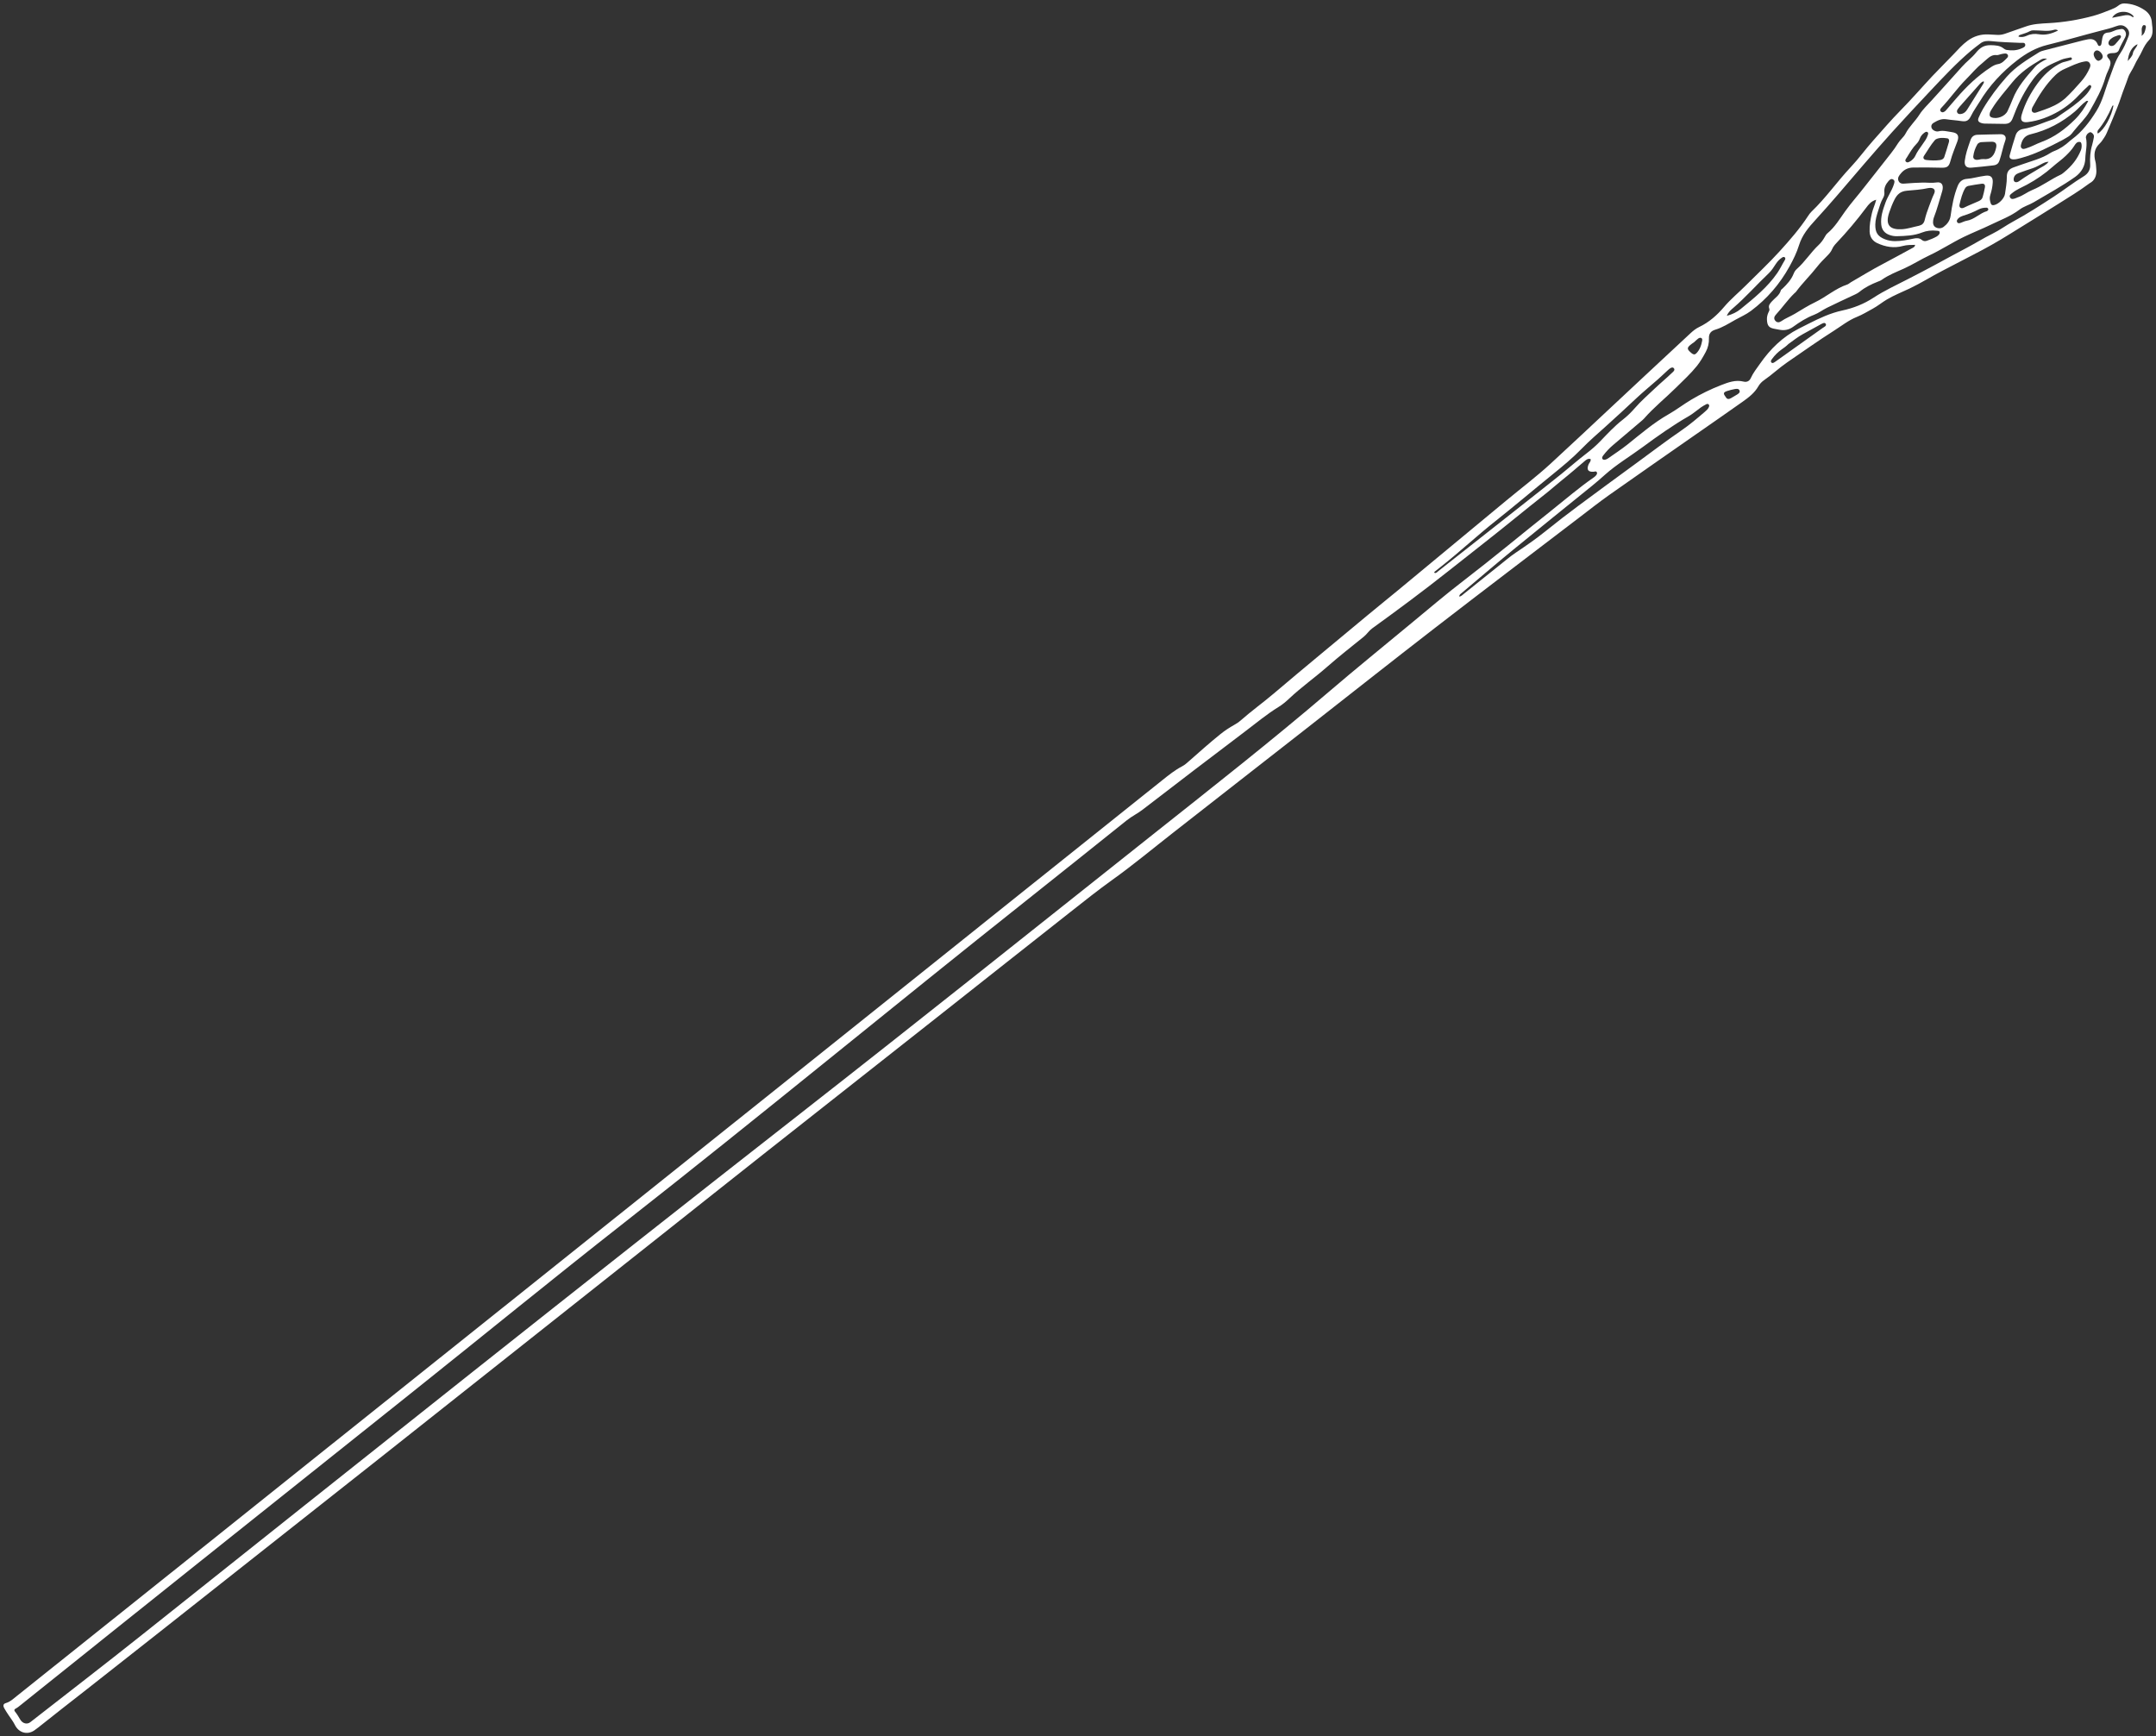 <?xml version="1.0" encoding="UTF-8"?> <svg xmlns="http://www.w3.org/2000/svg" viewBox="5888.363 4584.119 625.931 504.097"><rect x="5888.363" y="4584.119" width="625.931" height="504.097" fill="#333333" stroke="none"/> <path fill="white" fill-opacity="1" stroke="" stroke-opacity="1" stroke-width="1" id="tSvg36322fe37b" d="M 6495.019 4637.319 C 6491.909 4639.638 6488.874 4641.445 6485.896 4643.335 C 6481.261 4646.278 6476.561 4649.121 6471.907 4652.033 C 6468.414 4654.219 6464.837 4656.234 6461.169 4658.111 C 6458.208 4659.627 6455.265 4661.195 6452.306 4662.717 C 6449.083 4664.374 6446.029 4666.328 6442.745 4667.886 C 6440.542 4668.932 6438.255 4669.826 6436.142 4671.08 C 6434.752 4671.903 6433.515 4672.951 6432.083 4673.727 C 6430.537 4674.566 6429.05 4675.485 6427.398 4676.148 C 6425.029 4677.097 6423.01 4678.723 6420.868 4680.083 C 6416.234 4683.026 6411.753 4686.215 6407.222 4689.32 C 6404.874 4690.931 6402.806 4692.911 6400.458 4694.529 C 6399.828 4694.964 6399.245 4695.582 6398.865 4696.246 C 6397.753 4698.199 6396.037 4699.505 6394.279 4700.75 C 6389.716 4703.984 6385.111 4707.158 6380.526 4710.361 C 6372.199 4716.174 6363.854 4721.959 6355.559 4727.817 C 6352.553 4729.939 6349.663 4732.226 6346.738 4734.46 C 6332.851 4745.067 6318.926 4755.624 6305.101 4766.311 C 6292.364 4776.158 6279.738 4786.152 6267.06 4796.079 C 6262.114 4799.951 6257.159 4803.812 6252.211 4807.68 C 6244.476 4813.726 6236.745 4819.772 6229.011 4825.818 C 6223.132 4830.414 6217.39 4835.2 6211.331 4839.538 C 6207.181 4842.506 6203.208 4845.678 6199.208 4848.824 C 6186.132 4859.115 6173.093 4869.455 6160.029 4879.761 C 6143.611 4892.714 6127.175 4905.642 6110.762 4918.601 C 6100.436 4926.753 6090.142 4934.946 6079.831 4943.115 C 6052.512 4964.761 6025.195 4986.41 5997.867 5008.041 C 5984.087 5018.949 5970.284 5029.826 5956.489 5040.715 C 5942.157 5052.03 5927.846 5063.374 5913.473 5074.636 C 5908.796 5078.299 5904.101 5081.936 5899.465 5085.648 C 5899.083 5085.955 5898.69 5086.253 5898.281 5086.524 C 5896.199 5087.905 5893.779 5087.146 5892.671 5084.882 C 5892.16 5083.838 5891.404 5082.916 5890.767 5081.934 C 5890.367 5081.315 5889.949 5080.705 5889.6 5080.058 C 5889.183 5079.283 5889.299 5078.778 5890.093 5078.548 C 5891.332 5078.189 5892.206 5077.336 5893.159 5076.576 C 5909.614 5063.431 5926.069 5050.287 5942.52 5037.137 C 5954.828 5027.298 5967.127 5017.447 5979.438 5007.608 C 5996.273 4994.152 6013.117 4980.709 6029.95 4967.253 C 6060.936 4942.484 6091.919 4917.714 6122.898 4892.94 C 6143.333 4876.597 6163.757 4860.239 6184.19 4843.894 C 6198.066 4832.793 6211.949 4821.697 6225.831 4810.602 C 6227.671 4809.13 6229.511 4807.66 6231.614 4806.566 C 6232.358 4806.178 6232.971 4805.601 6233.6 4805.051 C 6236.588 4802.428 6239.548 4799.771 6242.646 4797.277 C 6243.913 4796.258 6245.258 4795.367 6246.675 4794.575 C 6247.314 4794.218 6247.944 4793.816 6248.493 4793.333 C 6251.627 4790.571 6255.021 4788.133 6258.202 4785.433 C 6267.181 4777.804 6276.292 4770.335 6285.336 4762.783 C 6288.274 4760.328 6291.27 4757.944 6294.217 4755.502 C 6304.693 4746.831 6315.159 4738.149 6325.627 4729.47 C 6329.935 4725.899 6334.408 4722.523 6338.533 4718.734 C 6344.029 4713.687 6349.457 4708.562 6354.912 4703.47 C 6358.681 4699.952 6362.441 4696.427 6366.212 4692.911 C 6370.523 4688.894 6374.847 4684.891 6379.149 4680.865 C 6379.908 4680.153 6380.738 4679.5 6381.644 4679.068 C 6384.542 4677.687 6386.867 4675.628 6388.917 4673.206 C 6390.831 4670.948 6393.122 4669.081 6395.203 4666.997 C 6398.498 4663.697 6401.917 4660.509 6405.047 4657.056 C 6407.975 4653.829 6410.86 4650.534 6413.26 4646.858 C 6413.553 4646.408 6413.869 4645.953 6414.255 4645.585 C 6418.458 4641.575 6421.767 4636.774 6425.742 4632.556 C 6428.024 4630.133 6429.975 4627.397 6432.198 4624.911 C 6434.845 4621.946 6437.421 4618.919 6440.217 4616.083 C 6443.387 4612.87 6446.34 4609.441 6449.428 4606.147 C 6451.408 4604.035 6453.493 4602.019 6455.48 4599.914 C 6456.794 4598.519 6458.061 4597.076 6459.614 4595.943 C 6461.408 4594.632 6463.431 4594.007 6465.659 4594.116 C 6466.538 4594.159 6467.418 4594.205 6468.298 4594.25 C 6469.141 4594.29 6469.931 4594.117 6470.731 4593.82 C 6472.608 4593.121 6474.524 4592.534 6476.404 4591.842 C 6478.605 4591.031 6480.918 4590.958 6483.195 4590.831 C 6487.56 4590.588 6491.824 4589.878 6496.042 4588.739 C 6497.801 4588.263 6499.468 4587.588 6501.153 4586.926 C 6501.932 4586.618 6502.691 4586.287 6503.35 4585.758 C 6503.864 4585.345 6504.434 4585.103 6505.105 4585.119 C 6507.27 4585.168 6509.247 4585.879 6511.011 4587.066 C 6512.271 4587.913 6513.042 4589.173 6513.104 4590.779 C 6513.122 4591.219 6513.212 4591.655 6513.251 4592.094 C 6513.37 4593.442 6513.302 4594.667 6512.252 4595.777 C 6511.426 4596.65 6510.776 4597.757 6510.28 4598.865 C 6509.614 4600.349 6508.658 4601.661 6508.005 4603.153 C 6507.48 4604.351 6506.619 4605.386 6506.19 4606.665 C 6505.552 4608.574 6504.761 4610.431 6504.137 4612.344 C 6503.466 4614.405 6502.63 4616.396 6501.81 4618.396 C 6501.217 4619.846 6500.61 4621.293 6499.989 4622.731 C 6499.794 4623.179 6499.56 4623.619 6499.288 4624.021 C 6498.873 4624.632 6498.484 4625.285 6497.95 4625.777 C 6496.337 4627.272 6496.167 4629.071 6496.711 4631.041 C 6496.898 4631.717 6496.872 4632.4 6496.947 4633.08 C 6497.166 4635.058 6496.51 4636.557 6495.019 4637.319Z M 6350.149 4717.405 C 6349.452 4717.164 6348.932 4717.552 6348.454 4717.959 C 6346.252 4719.834 6344.074 4721.737 6341.81 4723.542 C 6340.204 4724.821 6338.672 4726.213 6337.053 4727.485 C 6331.226 4732.062 6325.532 4736.807 6319.694 4741.373 C 6312.427 4747.056 6305.261 4752.867 6297.863 4758.378 C 6294.166 4761.133 6290.458 4763.875 6286.717 4766.568 C 6285.782 4767.242 6285.211 4768.228 6284.332 4768.939 C 6280.743 4771.839 6277.11 4774.684 6273.636 4777.729 C 6270.056 4780.867 6266.155 4783.619 6262.682 4786.891 C 6261.721 4787.797 6260.69 4788.67 6259.57 4789.356 C 6256.171 4791.439 6253.117 4793.996 6249.95 4796.39 C 6239.967 4803.937 6230.017 4811.53 6220.102 4819.171 C 6218.624 4820.309 6216.95 4821.108 6215.501 4822.266 C 6205.952 4829.896 6196.417 4837.549 6186.842 4845.145 C 6147.611 4876.265 6109.006 4908.173 6069.605 4939.076 C 6048.784 4955.406 6028.301 4972.163 6007.614 4988.66 C 5969.845 5018.776 5932.077 5048.893 5894.389 5079.11 C 5893.93 5079.479 5893.473 5079.866 5892.958 5080.136 C 5892.475 5080.388 5892.401 5080.65 5892.719 5081.038 C 5893.309 5081.761 5893.775 5082.56 5894.25 5083.364 C 5894.938 5084.529 5896.25 5084.817 5897.154 5084.11 C 5907.985 5075.649 5918.879 5067.268 5929.633 5058.707 C 5993.159 5008.138 6056.641 4957.512 6120.601 4907.498 C 6154.939 4880.647 6189.002 4853.436 6223.14 4826.328 C 6240.244 4812.747 6257.434 4799.268 6274.042 4785.059 C 6281.947 4778.294 6290.035 4771.739 6298.046 4765.098 C 6303.136 4760.877 6308.188 4756.597 6313.444 4752.563 C 6321.971 4746.021 6330.226 4739.124 6338.641 4732.436 C 6342.752 4729.17 6346.727 4725.726 6351.051 4722.734 C 6351.252 4722.596 6351.447 4722.44 6351.61 4722.261 C 6351.877 4721.967 6352.159 4721.629 6351.944 4721.216 C 6351.733 4720.812 6351.342 4721.057 6351.019 4721.08 C 6349.401 4721.187 6348.919 4720.452 6349.572 4718.913 C 6349.774 4718.43 6350.292 4718.071 6350.149 4717.405Z M 6490.852 4635.461 C 6487.006 4638.18 6482.869 4640.421 6478.828 4642.823 C 6477.48 4643.626 6475.926 4644.018 6474.658 4644.982 C 6472.135 4646.898 6469.172 4647.98 6466.364 4649.343 C 6463.77 4650.601 6461.075 4651.651 6458.481 4652.911 C 6455.095 4654.558 6451.938 4656.641 6448.517 4658.248 C 6446.002 4659.429 6443.655 4660.948 6441.099 4662.099 C 6438.931 4663.076 6436.666 4663.936 6434.694 4665.344 C 6434.341 4665.595 6433.91 4665.747 6433.502 4665.908 C 6431.627 4666.65 6429.82 4667.518 6428.249 4668.817 C 6427.869 4669.132 6427.445 4669.367 6426.997 4669.576 C 6424.247 4670.861 6421.494 4672.139 6418.77 4673.475 C 6417.495 4674.101 6416.345 4675.012 6415.033 4675.512 C 6412.802 4676.362 6410.842 4677.623 6408.931 4679.006 C 6407.756 4679.857 6406.449 4680.126 6405.032 4679.861 C 6404.599 4679.78 6404.167 4679.69 6403.734 4679.62 C 6401.935 4679.329 6401.413 4678.723 6401.342 4676.893 C 6401.315 4676.186 6401.462 4675.527 6401.748 4674.889 C 6401.909 4674.532 6402.18 4674.147 6402.029 4673.77 C 6401.662 4672.846 6402.203 4672.278 6402.721 4671.68 C 6403.64 4670.621 6404.97 4669.906 6405.377 4668.415 C 6405.432 4668.21 6405.702 4668.058 6405.878 4667.889 C 6407.2 4666.627 6408.417 4665.293 6409.106 4663.55 C 6409.305 4663.048 6409.596 4662.58 6410.011 4662.216 C 6412.385 4660.133 6414.047 4657.4 6416.35 4655.247 C 6417.057 4654.585 6417.645 4653.772 6418.128 4652.906 C 6418.342 4652.523 6418.582 4652.115 6418.91 4651.843 C 6421.066 4650.063 6422.485 4647.648 6424.069 4645.435 C 6425.789 4643.033 6427.764 4640.854 6429.556 4638.526 C 6431.378 4636.159 6433.292 4633.845 6435.113 4631.474 C 6436.574 4629.574 6438.155 4627.758 6439.412 4625.69 C 6440.017 4624.692 6441.046 4623.937 6441.578 4622.912 C 6442.655 4620.839 6444.41 4619.303 6445.649 4617.346 C 6446.595 4615.854 6447.98 4614.579 6449.195 4613.23 C 6452.119 4609.986 6455.07 4606.766 6457.966 4603.495 C 6459.239 4602.055 6460.828 4600.905 6462.01 4599.445 C 6463.206 4597.965 6464.368 4597.195 6466.292 4597.235 C 6467.7 4597.264 6468.985 4597.304 6470.117 4598.231 C 6470.337 4598.41 6470.622 4598.57 6470.896 4598.613 C 6472.368 4598.844 6473.828 4598.806 6475.217 4598.192 C 6475.745 4597.959 6476.479 4597.713 6476.323 4597.014 C 6476.176 4596.365 6475.43 4596.585 6474.922 4596.563 C 6472.092 4596.448 6469.265 4596.361 6466.445 4596.059 C 6465.395 4595.945 6464.276 4595.98 6463.351 4596.693 C 6462.418 4597.41 6461.468 4598.106 6460.57 4598.864 C 6456.363 4602.417 6452.614 4606.448 6448.837 4610.443 C 6445.095 4614.403 6441.385 4618.397 6437.721 4622.432 C 6434.885 4625.559 6432.131 4628.761 6429.364 4631.952 C 6426.761 4634.957 6424.208 4638.004 6421.604 4641.007 C 6419.579 4643.342 6417.542 4645.666 6415.452 4647.941 C 6413.444 4650.123 6411.57 4652.355 6410.667 4655.275 C 6409.998 4657.436 6409.005 4659.46 6407.908 4661.451 C 6405.088 4666.572 6401.378 4670.868 6396.715 4674.367 C 6395.283 4675.441 6393.66 4676.128 6392.124 4676.989 C 6390.247 4678.041 6388.416 4679.219 6386.336 4679.836 C 6385.055 4680.217 6384.457 4681.02 6384.502 4682.319 C 6384.552 4683.736 6384.231 4685.084 6383.574 4686.301 C 6382.806 4687.722 6382.003 4689.135 6380.977 4690.404 C 6379.185 4692.626 6377.077 4694.549 6375.064 4696.549 C 6371.967 4699.624 6368.538 4702.354 6365.648 4705.651 C 6365.39 4705.945 6365.081 4706.193 6364.782 4706.448 C 6362.088 4708.736 6359.398 4711.027 6356.695 4713.306 C 6355.64 4714.197 6354.699 4715.195 6353.858 4716.29 C 6353.61 4716.611 6353.337 4717.006 6353.595 4717.357 C 6353.899 4717.77 6354.389 4717.598 6354.806 4717.429 C 6354.94 4717.375 6355.068 4717.296 6355.188 4717.212 C 6357.07 4715.88 6359.02 4714.634 6360.819 4713.196 C 6364.691 4710.104 6368.436 4706.861 6372.774 4704.397 C 6375.029 4703.117 6377.101 4701.512 6379.331 4700.181 C 6382.104 4698.524 6385.008 4697.106 6388.021 4695.935 C 6390.122 4695.117 6392.236 4694.322 6394.556 4694.905 C 6395.517 4695.146 6396.27 4694.73 6396.633 4693.923 C 6397.328 4692.374 6398.373 4691.077 6399.331 4689.711 C 6402.301 4685.46 6405.896 4681.907 6410.56 4679.552 C 6411.523 4679.067 6412.484 4678.577 6413.444 4678.09 C 6416.592 4676.494 6419.774 4675.003 6423.256 4674.254 C 6426.48 4673.56 6429.51 4672.367 6432.294 4670.541 C 6435.456 4668.468 6438.891 4666.895 6442.24 4665.166 C 6444.895 4663.798 6447.553 4662.433 6450.172 4661.008 C 6453.222 4659.344 6456.283 4657.685 6459.354 4656.066 C 6461.867 4654.74 6464.27 4653.222 6466.819 4651.967 C 6468.89 4650.949 6470.748 4649.552 6472.77 4648.461 C 6476.829 4646.269 6480.693 4643.762 6484.556 4641.254 C 6487.515 4639.332 6490.291 4637.136 6493.315 4635.3 C 6494.458 4634.606 6495.288 4633.493 6495.19 4631.885 C 6495.075 4629.974 6495.204 4628.056 6495.76 4626.191 C 6495.97 4625.484 6496.096 4624.753 6496.245 4624.03 C 6496.387 4623.351 6496.03 4622.878 6495.505 4622.571 C 6495.114 4622.342 6494.392 4622.801 6494.114 4623.401 C 6494.015 4623.617 6493.9 4623.892 6493.95 4624.101 C 6494.427 4626.114 6493.833 4628.093 6493.771 4630.087 C 6493.702 4632.357 6492.667 4634.131 6490.852 4635.461Z M 6489.324 4625.009 C 6489.477 4624.887 6489.702 4624.696 6489.938 4624.521 C 6492.903 4622.322 6495.082 4619.43 6497.005 4616.329 C 6498.833 4613.384 6499.556 4609.978 6500.792 4606.788 C 6501.748 4604.318 6502.421 4601.752 6503.968 4599.526 C 6504.976 4598.078 6505.619 4596.403 6506.276 4594.762 C 6506.672 4593.774 6506.542 4592.915 6505.664 4592.115 C 6504.688 4591.224 6503.662 4591.368 6502.655 4591.753 C 6501.283 4592.277 6499.876 4592.609 6498.459 4592.973 C 6493.199 4594.323 6487.99 4595.879 6482.717 4597.166 C 6479.438 4597.966 6476.626 4599.589 6474.024 4601.595 C 6469.649 4604.971 6465.892 4608.971 6463.033 4613.74 C 6462.253 4615.044 6461.328 4616.26 6460.663 4617.631 C 6459.958 4619.085 6459.337 4619.515 6457.78 4619.268 C 6456.329 4619.038 6454.86 4618.969 6453.421 4618.744 C 6451.958 4618.515 6450.824 4619.126 6449.703 4619.791 C 6448.752 4620.353 6448.89 4621.521 6449.878 4622.03 C 6450.276 4622.237 6450.713 4622.361 6451.155 4622.246 C 6452.493 4621.898 6453.785 4622.309 6455.081 4622.488 C 6456.765 4622.722 6457.212 4623.59 6456.618 4625.192 C 6455.919 4627.08 6455.128 4628.936 6454.609 4630.887 C 6454.167 4632.544 6453.61 4632.862 6451.861 4632.808 C 6449.176 4632.726 6446.488 4632.72 6443.8 4632.758 C 6442.434 4632.777 6441.218 4633.286 6440.305 4634.374 C 6439.761 4635.022 6439.155 4635.693 6439.53 4636.609 C 6439.935 4637.599 6440.881 4637.458 6441.694 4637.39 C 6443.255 4637.259 6444.812 4637.179 6446.378 4637.134 C 6447.791 4637.092 6449.195 4637.309 6450.622 4637.09 C 6451.91 4636.892 6452.524 4637.634 6452.364 4638.95 C 6452.324 4639.288 6452.226 4639.624 6452.124 4639.952 C 6451.369 4642.392 6450.745 4644.875 6449.807 4647.259 C 6449.7 4647.53 6449.641 4647.827 6449.6 4648.117 C 6449.477 4648.956 6449.633 4649.772 6450.418 4650.16 C 6451.13 4650.513 6451.994 4650.472 6452.645 4649.978 C 6453.711 4649.166 6454.477 4648.187 6454.676 4646.716 C 6455.069 4643.796 6455.605 4640.898 6456.713 4638.129 C 6457.235 4636.821 6458.104 4636.128 6459.443 4636.04 C 6460.23 4635.987 6460.989 4635.843 6461.756 4635.679 C 6462.758 4635.465 6463.767 4635.265 6464.783 4635.128 C 6466.312 4634.923 6466.998 4635.569 6466.899 4637.113 C 6466.822 4638.345 6466.565 4639.553 6466.185 4640.725 C 6465.91 4641.575 6466.053 4642.374 6466.324 4643.178 C 6466.479 4643.638 6466.8 4643.749 6467.245 4643.667 C 6468.583 4643.423 6470.274 4641.769 6470.462 4640.374 C 6470.677 4638.769 6470.999 4637.179 6470.985 4635.539 C 6470.97 4633.957 6471.584 4633.193 6473.028 4632.686 C 6473.811 4632.41 6474.597 4632.14 6475.38 4631.859 C 6478.181 4630.855 6481.108 4630.169 6483.654 4628.519 C 6483.981 4628.307 6484.337 4628.127 6484.702 4627.99 C 6486.423 4627.338 6487.907 4626.319 6489.324 4625.009Z M 6433.068 4642.104 C 6431.577 4642.522 6430.859 4643.48 6430.167 4644.404 C 6427.49 4647.987 6424.617 4651.396 6421.547 4654.643 C 6421.042 4655.178 6420.565 4655.751 6420.274 4656.437 C 6419.94 4657.228 6419.386 4657.836 6418.794 4658.432 C 6417.793 4659.439 6416.788 4660.437 6415.908 4661.569 C 6413.954 4664.08 6411.637 4666.284 6409.756 4668.861 C 6409.644 4669.015 6409.462 4669.119 6409.322 4669.256 C 6407.346 4671.173 6405.792 4673.462 6403.931 4675.482 C 6403.477 4675.975 6403.249 4676.605 6403.751 4677.219 C 6404.245 4677.826 6404.904 4677.785 6405.468 4677.392 C 6406.721 4676.518 6408.15 4675.985 6409.453 4675.209 C 6411.387 4674.054 6413.297 4672.835 6415.323 4671.866 C 6418.543 4670.324 6421.247 4667.847 6424.685 4666.712 C 6425.043 4666.593 6425.338 4666.282 6425.676 4666.087 C 6428.812 4664.277 6431.896 4662.362 6435.108 4660.698 C 6437.932 4659.236 6440.69 4657.654 6443.499 4656.167 C 6443.85 4655.982 6444.297 4655.823 6444.355 4655.207 C 6443.104 4655.226 6441.945 4655.212 6440.809 4655.528 C 6438.226 4656.245 6435.742 4655.798 6433.386 4654.714 C 6432.043 4654.095 6431.218 4652.971 6431.151 4651.35 C 6431.075 4649.504 6431.422 4647.739 6431.829 4645.959 C 6432.115 4644.724 6432.694 4643.589 6433.068 4642.104Z M 6312.038 4757.343 C 6312.654 4757.198 6313.005 4756.793 6313.394 4756.48 C 6317.605 4753.107 6321.809 4749.723 6326.023 4746.352 C 6326.788 4745.74 6327.572 4745.145 6328.382 4744.597 C 6331.351 4742.597 6334.298 4740.578 6337.087 4738.319 C 6340.212 4735.788 6343.404 4733.34 6346.628 4730.938 C 6352.329 4726.694 6358.074 4722.506 6363.807 4718.306 C 6368.038 4715.205 6372.221 4712.029 6376.542 4709.062 C 6378.94 4707.416 6381.131 4705.547 6383.324 4703.663 C 6383.77 4703.28 6384.221 4702.894 6384.467 4702.333 C 6384.59 4702.052 6384.667 4701.756 6384.41 4701.52 C 6384.213 4701.34 6383.94 4701.363 6383.724 4701.481 C 6383.208 4701.76 6382.685 4702.037 6382.207 4702.375 C 6381.005 4703.223 6379.894 4704.223 6378.627 4704.949 C 6373.944 4707.637 6369.543 4710.763 6365.213 4713.955 C 6361.588 4716.628 6357.694 4718.933 6354.31 4721.954 C 6353.11 4723.029 6351.885 4724.095 6350.631 4725.114 C 6343.014 4731.295 6335.356 4737.427 6327.769 4743.645 C 6322.685 4747.812 6317.694 4752.092 6312.666 4756.326 C 6312.394 4756.559 6312.006 4756.738 6312.038 4757.343Z M 6304.716 4750.222 C 6304.792 4750.316 6304.868 4750.409 6304.945 4750.503 C 6305.414 4750.492 6305.686 4750.114 6306.012 4749.86 C 6308.909 4747.59 6311.797 4745.306 6314.685 4743.028 C 6321.894 4737.346 6329.102 4731.665 6336.307 4725.98 C 6338.118 4724.552 6339.931 4723.126 6341.721 4721.672 C 6344.154 4719.693 6346.519 4717.621 6349.008 4715.716 C 6350.419 4714.637 6351.738 4713.481 6352.963 4712.206 C 6355.038 4710.048 6357.065 4707.846 6359.444 4705.996 C 6360.715 4705.007 6361.896 4703.864 6362.954 4702.646 C 6364.796 4700.521 6366.912 4698.695 6368.935 4696.768 C 6370.461 4695.315 6372.101 4693.982 6373.614 4692.515 C 6373.997 4692.144 6374.867 4691.579 6374.273 4690.98 C 6373.814 4690.52 6373.106 4691.109 6372.635 4691.535 C 6371.651 4692.424 6370.706 4693.353 6369.712 4694.23 C 6367.651 4696.049 6365.517 4697.789 6363.511 4699.666 C 6360.572 4702.416 6357.619 4705.151 6354.627 4707.844 C 6352.257 4709.979 6349.831 4712.051 6347.601 4714.346 C 6344.962 4717.062 6342.042 4719.473 6339.113 4721.847 C 6333.544 4726.354 6328.087 4730.997 6322.47 4735.448 C 6317.203 4739.622 6312.278 4744.225 6307.002 4748.398 C 6306.235 4749.002 6305.476 4749.614 6304.716 4750.222Z M 6446.36 4649.294 C 6446.829 4648.921 6447.025 4648.49 6447.141 4647.995 C 6447.458 4646.656 6447.886 4645.354 6448.39 4644.072 C 6448.873 4642.841 6449.282 4641.583 6449.861 4640.385 C 6450.368 4639.342 6449.891 4638.663 6448.743 4638.667 C 6448.547 4638.667 6448.35 4638.687 6448.16 4638.729 C 6446.108 4639.19 6444.001 4639.297 6441.925 4639.494 C 6440.074 4639.67 6439.117 4640.6 6438.364 4642.082 C 6437.762 4643.265 6437.294 4644.5 6436.863 4645.748 C 6435.512 4649.644 6437.256 4650.847 6440.479 4650.671 C 6442.189 4650.577 6443.822 4650.003 6445.494 4649.66 C 6445.82 4649.592 6446.12 4649.397 6446.36 4649.294Z M 6487.646 4634.107 C 6489.868 4632.295 6491.454 4630.266 6492.462 4627.799 C 6492.849 4626.855 6492.774 4625.444 6492.289 4625.344 C 6491.336 4625.146 6490.908 4625.92 6490.489 4626.572 C 6489.818 4627.616 6488.976 4628.495 6488.092 4629.354 C 6486.928 4630.49 6485.581 4631.397 6484.374 4632.471 C 6482.051 4634.54 6479.525 4636.28 6476.791 4637.756 C 6475.374 4638.52 6473.843 4639.101 6472.579 4640.141 C 6472.181 4640.473 6471.573 4640.8 6471.921 4641.436 C 6472.282 4642.095 6472.919 4641.891 6473.489 4641.687 C 6473.72 4641.606 6473.935 4641.484 6474.167 4641.409 C 6475.672 4640.914 6476.907 4639.879 6478.355 4639.288 C 6481.271 4638.099 6483.776 4636.144 6486.626 4634.833 C 6487.061 4634.631 6487.426 4634.267 6487.646 4634.107Z M 6450.691 4652.744 C 6450.863 4652.607 6450.944 4652.552 6451.015 4652.484 C 6451.305 4652.209 6451.601 4651.884 6451.479 4651.476 C 6451.361 4651.09 6450.918 4651.143 6450.595 4651.106 C 6449.167 4650.943 6447.712 4651.094 6446.423 4651.605 C 6444.042 4652.55 6441.583 4652.627 6439.109 4652.692 C 6438.336 4652.713 6437.556 4652.585 6436.81 4652.295 C 6435.453 4651.767 6434.693 4650.818 6434.533 4649.341 C 6434.288 4647.064 6435.025 4644.977 6435.767 4642.909 C 6436.427 4641.07 6437.633 4639.472 6438.213 4637.584 C 6438.364 4637.091 6438.53 4636.589 6438.023 4636.256 C 6437.447 4635.878 6437.011 4636.254 6436.639 4636.68 C 6435.833 4637.599 6435.315 4638.643 6435.432 4639.896 C 6435.489 4640.516 6435.378 4641.063 6435.07 4641.584 C 6434.389 4642.738 6434.043 4644.028 6433.642 4645.286 C 6433.229 4646.588 6432.818 4647.903 6432.8 4649.307 C 6432.771 4651.624 6433.493 4652.763 6435.62 4653.593 C 6436.539 4653.953 6437.494 4654.115 6438.485 4654.125 C 6440.305 4654.143 6442.072 4653.773 6443.837 4653.403 C 6444.726 4653.216 6445.553 4653.141 6446.324 4653.788 C 6446.704 4654.109 6447.224 4654.211 6447.715 4654.039 C 6448.775 4653.675 6449.814 4653.241 6450.691 4652.744Z M 6463.725 4602.569 C 6462.038 4603.923 6460.68 4605.608 6459.16 4607.13 C 6456.595 4609.706 6454.533 4612.71 6452.042 4615.343 C 6451.747 4615.656 6451.408 4616.087 6451.834 4616.501 C 6452.274 4616.926 6452.74 4616.663 6453.14 4616.336 C 6453.253 4616.244 6453.341 4616.121 6453.438 4616.01 C 6454.399 4614.898 6455.36 4613.785 6456.319 4612.671 C 6459.276 4609.239 6462.517 4606.128 6466.327 4603.65 C 6466.99 4603.218 6467.667 4602.846 6468.458 4602.723 C 6469.61 4602.544 6470.306 4601.681 6471.069 4600.927 C 6471.282 4600.718 6471.417 4600.433 6471.297 4600.125 C 6471.154 4599.758 6470.812 4599.633 6470.463 4599.649 C 6470.078 4599.666 6469.694 4599.756 6469.314 4599.836 C 6468.885 4599.925 6468.444 4600.166 6468.038 4600.116 C 6466.827 4599.965 6465.988 4600.595 6465.162 4601.31 C 6464.682 4601.728 6464.206 4602.149 6463.725 4602.569Z M 6389.69 4675.809 C 6391.374 4675.359 6392.626 4674.721 6393.711 4673.838 C 6397.578 4670.685 6401.476 4667.555 6404.352 4663.373 C 6405.162 4662.196 6405.755 4660.9 6406.497 4659.691 C 6406.649 4659.446 6406.792 4659.124 6406.555 4658.871 C 6406.244 4658.544 6405.913 4658.784 6405.637 4658.965 C 6404.931 4659.426 6404.378 4660.045 6403.918 4660.752 C 6403.301 4661.698 6402.695 4662.669 6401.878 4663.443 C 6398.395 4666.742 6395.225 4670.363 6391.583 4673.5 C 6390.93 4674.064 6390.208 4674.598 6389.69 4675.809Z M 6459.27 4638.342 C 6459.135 4638.478 6459.003 4638.565 6458.931 4638.688 C 6458.033 4640.179 6457.653 4641.867 6457.249 4643.521 C 6457.044 4644.356 6457.743 4644.815 6458.559 4644.404 C 6459.958 4643.696 6461.427 4643.164 6462.843 4642.505 C 6463.349 4642.27 6463.797 4641.928 6463.952 4641.388 C 6464.222 4640.449 6464.459 4639.493 6464.619 4638.529 C 6464.749 4637.731 6464.432 4637.373 6463.651 4637.466 C 6462.346 4637.621 6461.051 4637.873 6459.755 4638.104 C 6459.572 4638.137 6459.407 4638.273 6459.27 4638.342Z M 6450.355 4624.567 C 6450.19 4624.722 6450.11 4624.783 6450.047 4624.856 C 6448.847 4626.229 6447.989 4627.841 6446.962 4629.333 C 6446.538 4629.949 6446.834 4630.485 6447.636 4630.57 C 6448.941 4630.708 6450.264 4630.774 6451.575 4630.588 C 6452.132 4630.509 6452.644 4630.253 6452.832 4629.69 C 6453.312 4628.251 6453.76 4626.798 6454.181 4625.339 C 6454.312 4624.882 6454.203 4624.357 6453.676 4624.275 C 6452.519 4624.096 6451.347 4624.05 6450.355 4624.567Z M 6407.573 4683.995 C 6406.914 4684.664 6406.269 4685.105 6405.628 4685.557 C 6404.539 4686.324 6403.604 4687.256 6402.822 4688.337 C 6402.592 4688.652 6402.31 4689.032 6402.672 4689.386 C 6402.967 4689.674 6403.307 4689.416 6403.6 4689.244 C 6403.726 4689.17 6403.842 4689.079 6403.962 4688.994 C 6408.471 4685.789 6412.98 4682.586 6417.476 4679.365 C 6417.913 4679.052 6418.774 4678.732 6418.401 4678.125 C 6418.078 4677.599 6417.328 4678.081 6416.824 4678.352 C 6415.146 4679.257 6413.49 4680.202 6411.814 4681.102 C 6410.251 4681.94 6408.896 4683.071 6407.573 4683.995Z M 6464.261 4607.713 C 6463.672 4607.864 6463.297 4608.32 6462.926 4608.733 C 6461.024 4610.852 6459.145 4612.989 6457.261 4615.124 C 6457.068 4615.344 6456.892 4615.584 6456.727 4615.827 C 6456.49 4616.175 6456.396 4616.552 6456.667 4616.921 C 6456.941 4617.292 6457.342 4617.261 6457.739 4617.199 C 6458.526 4617.075 6459.057 4616.588 6459.465 4615.94 C 6461.029 4613.45 6462.588 4610.956 6464.145 4608.46 C 6464.273 4608.26 6464.413 4608.044 6464.261 4607.713Z M 6443.16 4630.81 C 6443.773 4630.345 6444.176 4629.887 6444.414 4629.359 C 6444.947 4628.182 6445.709 4627.171 6446.44 4626.126 C 6447.055 4625.245 6447.729 4624.386 6448.051 4623.332 C 6448.136 4623.055 6448.269 4622.737 6448.005 4622.509 C 6447.678 4622.228 6447.35 4622.438 6447.073 4622.633 C 6446.459 4623.065 6445.994 4623.627 6445.725 4624.339 C 6445.515 4624.897 6445.229 4625.407 6444.805 4625.832 C 6443.65 4626.99 6442.851 4628.404 6441.997 4629.778 C 6441.751 4630.175 6441.258 4630.672 6441.712 4631.082 C 6442.167 4631.494 6442.717 4631.085 6443.176 4630.795 C 6443.22 4630.769 6443.255 4630.734 6443.16 4630.81Z M 6457.328 4647.177 C 6457.083 4647.373 6456.999 4647.426 6456.931 4647.495 C 6456.614 4647.823 6456.305 4648.198 6456.592 4648.654 C 6456.847 4649.06 6457.28 4648.923 6457.658 4648.792 C 6458.209 4648.598 6458.744 4648.306 6459.312 4648.215 C 6461.564 4647.855 6463.105 4646.01 6465.23 4645.409 C 6465.274 4645.397 6465.31 4645.351 6465.346 4645.321 C 6465.503 4645.196 6465.653 4645.04 6465.605 4644.835 C 6465.547 4644.574 6465.333 4644.414 6465.073 4644.413 C 6464.284 4644.411 6463.52 4644.538 6462.809 4644.909 C 6461.373 4645.655 6459.894 4646.284 6458.338 4646.736 C 6457.922 4646.856 6457.538 4647.083 6457.328 4647.177Z M 6483.106 4631.088 C 6482.477 4631.082 6481.961 4631.299 6481.44 4631.548 C 6480.475 4632.009 6479.579 4632.612 6478.542 4632.938 C 6477.15 4633.378 6475.774 4633.876 6474.401 4634.377 C 6473.619 4634.661 6473.051 4635.177 6472.972 4636.067 C 6472.908 4636.803 6473.372 4637.172 6474.081 4636.954 C 6474.306 4636.883 6474.52 4636.744 6474.716 4636.602 C 6476.499 4635.313 6478.399 4634.215 6480.289 4633.095 C 6481.27 4632.514 6482.377 4632.074 6483.106 4631.088Z M 6380.27 4683.401 C 6379.992 4683.597 6379.789 4683.732 6379.596 4683.878 C 6377.985 4685.076 6377.985 4685.443 6379.516 4686.701 C 6379.97 4687.073 6380.408 4687.13 6380.81 4686.731 C 6381.851 4685.7 6382.305 4684.348 6382.55 4682.961 C 6382.677 4682.232 6382.025 4681.946 6381.395 4682.402 C 6380.965 4682.713 6380.596 4683.109 6380.27 4683.401Z M 6485.847 4592.986 C 6485.369 4592.574 6484.849 4592.726 6484.521 4592.82 C 6482.868 4593.291 6481.217 4592.957 6479.569 4592.95 C 6478.935 4592.946 6478.274 4592.826 6477.699 4593.155 C 6476.84 4593.644 6475.895 4593.88 6474.976 4594.199 C 6474.706 4594.293 6474.408 4594.358 6474.369 4594.757 C 6475.204 4594.987 6476.029 4594.844 6476.77 4594.501 C 6477.931 4593.96 6479.078 4593.857 6480.332 4594.072 C 6482.262 4594.402 6484.061 4593.884 6485.847 4592.986Z M 6389.386 4699.383 C 6389.702 4700.026 6390.242 4700.102 6390.903 4699.712 C 6391.489 4699.367 6392.084 4699.037 6392.66 4698.675 C 6393.074 4698.414 6393.575 4698.086 6393.399 4697.543 C 6393.194 4696.904 6392.539 4696.974 6392.024 4697.068 C 6391.262 4697.208 6390.506 4697.404 6389.771 4697.645 C 6388.668 4698.005 6388.586 4698.372 6389.386 4699.383Z M 6501.949 4614.739 C 6501.573 4614.746 6501.557 4614.986 6501.486 4615.145 C 6500.441 4617.531 6499.209 4619.802 6497.53 4621.81 C 6497.266 4622.123 6497.238 4622.507 6497.389 4622.9 C 6499.226 4621.851 6501.413 4617.961 6501.949 4614.739Z M 6501.55 4589.284 C 6502.708 4589.057 6503.794 4588.857 6504.876 4588.63 C 6505.707 4588.456 6506.512 4588.406 6507.261 4588.909 C 6507.453 4589.038 6507.642 4589.244 6507.843 4588.919 C 6506.387 4586.963 6502.762 4587.111 6501.55 4589.284Z M 6506.105 4601.846 C 6506.68 4601.104 6507.436 4600.52 6507.599 4599.54 C 6507.757 4598.582 6508.673 4597.983 6508.948 4596.962 C 6507.253 4597.594 6506.23 4599.749 6506.105 4601.846Z M 6510.069 4594.526 C 6510.971 4593.994 6511.127 4593.086 6511.324 4592.21 C 6511.401 4591.866 6511.395 4591.491 6510.949 4591.407 C 6510.519 4591.326 6510.386 4591.67 6510.257 4591.999 C 6509.941 4592.818 6510.372 4593.683 6510.069 4594.526Z" fill-rule="evenodd" clip-rule="evenodd"></path> <path fill="white" fill-opacity="1" stroke="" stroke-opacity="1" stroke-width="1" id="tSvgcb96a6bad7" d="M 6489.016 4623.666 C 6488.385 4624.04 6487.77 4624.448 6487.119 4624.786 C 6483.207 4626.811 6479.31 4628.875 6475.02 4630.014 C 6474.309 4630.203 6473.596 4630.411 6472.859 4630.386 C 6472.011 4630.359 6471.619 4629.935 6471.828 4629.162 C 6472.355 4627.218 6472.917 4625.28 6473.55 4623.368 C 6473.878 4622.375 6474.66 4621.732 6475.704 4621.561 C 6478.778 4621.061 6481.57 4619.696 6484.493 4618.732 C 6485.352 4618.448 6486.01 4617.835 6486.735 4617.346 C 6489.135 4615.731 6491.526 4614.102 6493.587 4612.041 C 6494.218 4611.41 6494.77 4610.723 6495.194 4609.947 C 6495.363 4609.639 6495.717 4609.216 6495.301 4608.894 C 6494.944 4608.618 6494.672 4609.042 6494.441 4609.251 C 6493.753 4609.877 6493.066 4610.511 6492.44 4611.197 C 6490.574 4613.241 6488.494 4615.015 6486.099 4616.399 C 6483.276 4618.027 6480.282 4619.175 6477.035 4619.568 C 6475.347 4619.773 6474.816 4619.042 6475.307 4617.384 C 6476.3 4614.042 6477.939 4611.026 6479.979 4608.243 C 6481.609 4606.019 6483.599 4604.128 6486.029 4602.77 C 6486.627 4602.436 6487.253 4602.17 6487.938 4602.032 C 6488.51 4601.915 6489.062 4601.703 6489.619 4601.515 C 6489.822 4601.447 6489.917 4601.274 6489.858 4601.051 C 6489.792 4600.809 6489.575 4600.765 6489.39 4600.806 C 6488.485 4601.011 6487.532 4601.116 6486.698 4601.491 C 6485.322 4602.109 6483.923 4602.673 6482.599 4603.441 C 6480.438 4604.695 6478.968 4606.562 6477.62 4608.56 C 6475.579 4611.583 6474.02 4614.861 6472.756 4618.28 C 6472.258 4619.622 6471.65 4620.094 6470.252 4620.084 C 6468.347 4620.07 6466.444 4620.043 6464.541 4620.001 C 6464.203 4619.993 6463.855 4619.929 6463.537 4619.82 C 6462.677 4619.529 6462.456 4619.062 6462.823 4618.235 C 6463.203 4617.383 6463.596 4616.531 6464.073 4615.731 C 6466.06 4612.39 6468.369 4609.309 6470.967 4606.394 C 6473.642 4603.39 6476.979 4601.413 6480.287 4599.333 C 6480.788 4599.017 6481.361 4598.864 6481.931 4598.717 C 6485.673 4597.754 6489.417 4596.788 6493.16 4595.828 C 6493.587 4595.719 6494.02 4595.64 6494.452 4595.554 C 6495.748 4595.299 6496.776 4595.611 6497.336 4596.931 C 6497.448 4597.197 6497.578 4597.516 6497.939 4597.459 C 6498.27 4597.407 6498.395 4597.09 6498.454 4596.805 C 6498.565 4596.276 6498.592 4595.731 6498.709 4595.205 C 6498.98 4593.998 6499.364 4593.652 6500.583 4593.547 C 6501.577 4593.463 6502.378 4592.797 6503.364 4592.686 C 6503.983 4592.615 6504.611 4592.284 6505.133 4592.907 C 6505.672 4593.548 6505.691 4594.253 6505.333 4594.974 C 6504.722 4596.203 6503.989 4597.365 6503.506 4598.663 C 6503.301 4599.216 6502.783 4599.442 6502.22 4599.506 C 6501.88 4599.545 6501.532 4599.511 6501.194 4599.563 C 6499.992 4599.75 6499.77 4600.267 6500.574 4601.159 C 6501.096 4601.74 6501.18 4602.291 6500.997 4603.039 C 6500.699 4604.251 6499.992 4605.284 6499.658 4606.468 C 6498.649 4610.038 6496.838 4613.244 6495.024 4616.426 C 6493.833 4618.517 6492.015 4620.166 6490.523 4622.05 C 6490.068 4622.626 6489.642 4623.24 6489.016 4623.666Z M 6487.472 4613.046 C 6487.626 4612.924 6487.788 4612.811 6487.931 4612.677 C 6489.582 4611.136 6491.087 4609.463 6492.577 4607.763 C 6493.636 4606.554 6494.449 4605.265 6495.068 4603.81 C 6495.297 4603.269 6495.338 4602.758 6494.932 4602.294 C 6494.524 4601.826 6494.03 4601.888 6493.459 4601.993 C 6491.463 4602.359 6489.689 4603.295 6487.856 4604.089 C 6486.86 4604.521 6485.949 4605.101 6485.162 4605.852 C 6482.325 4608.557 6480.292 4611.846 6478.427 4615.257 C 6478.404 4615.299 6478.382 4615.344 6478.369 4615.391 C 6478.23 4615.814 6478.065 4616.257 6478.44 4616.631 C 6478.753 4616.944 6479.167 4616.895 6479.547 4616.772 C 6480.338 4616.516 6481.122 4616.238 6481.904 4615.958 C 6483.894 4615.247 6485.815 4614.399 6487.472 4613.046Z M 6482.681 4601.198 C 6481.739 4600.999 6481.265 4601.204 6480.792 4601.48 C 6477.739 4603.263 6474.845 4605.215 6472.574 4608.026 C 6470.568 4610.506 6468.436 4612.882 6466.74 4615.6 C 6466.431 4616.096 6466.074 4616.582 6466.005 4617.191 C 6465.957 4617.604 6466.003 4617.967 6466.462 4618.159 C 6468.062 4618.832 6470.479 4617.935 6471.209 4616.332 C 6471.718 4615.216 6472.231 4614.093 6472.671 4612.955 C 6474.087 4609.291 6476.628 4606.448 6479.154 4603.573 C 6480.051 4602.555 6481.217 4601.976 6482.681 4601.198Z M 6494.614 4613.481 C 6494.202 4613.294 6494.074 4613.456 6493.917 4613.567 C 6492.751 4614.39 6491.876 4615.535 6490.797 4616.455 C 6487.011 4619.682 6482.722 4621.941 6477.899 4623.103 C 6476.355 4623.474 6475.568 4624.409 6475.178 4625.842 C 6475.062 4626.269 6474.905 4626.727 6475.247 4627.101 C 6475.65 4627.543 6476.137 4627.322 6476.608 4627.181 C 6478.159 4626.716 6479.56 4625.88 6481.068 4625.326 C 6484.824 4623.944 6487.931 4621.601 6490.74 4618.83 C 6492.301 4617.289 6493.544 4615.475 6494.614 4613.481Z M 6501.508 4595.164 C 6501.225 4595.391 6501.101 4595.471 6500.999 4595.574 C 6500.427 4596.156 6500.328 4596.857 6500.753 4597.237 C 6501.18 4597.616 6501.913 4597.534 6502.44 4596.984 C 6502.941 4596.461 6503.394 4595.89 6503.851 4595.326 C 6504.033 4595.102 6504.244 4594.823 6504.072 4594.536 C 6503.846 4594.163 6503.461 4594.332 6503.158 4594.426 C 6502.514 4594.628 6501.889 4594.891 6501.508 4595.164Z M 6498.386 4599.501 C 6497.578 4598.499 6496.64 4598.507 6496.247 4599.518 C 6495.989 4600.184 6496.756 4601.616 6497.461 4601.758 C 6497.59 4601.785 6497.751 4601.754 6497.872 4601.696 C 6498.944 4601.195 6499.122 4600.418 6498.386 4599.501Z" fill-rule="evenodd" clip-rule="evenodd"></path> <path fill="white" fill-opacity="1" stroke="" stroke-opacity="1" stroke-width="1" id="tSvg14e46ed0e1b" d="M 6468.316 4631.643 C 6467.836 4632.031 6467.399 4632.098 6466.962 4632.146 C 6464.876 4632.371 6462.793 4632.627 6460.703 4632.797 C 6459.24 4632.917 6458.596 4632.221 6458.782 4630.76 C 6458.9 4629.838 6459.11 4628.92 6459.364 4628.024 C 6459.672 4626.94 6460.069 4625.882 6460.43 4624.814 C 6460.764 4623.824 6461.413 4623.268 6462.485 4623.245 C 6464.73 4623.197 6466.976 4623.103 6469.22 4623.088 C 6470.311 4623.081 6470.936 4623.826 6470.561 4624.839 C 6469.843 4626.781 6469.523 4628.829 6468.837 4630.775 C 6468.703 4631.157 6468.507 4631.484 6468.316 4631.643Z M 6462.694 4625.734 C 6462.636 4625.794 6462.506 4625.884 6462.435 4626.007 C 6461.819 4627.082 6461.403 4628.241 6461.247 4629.464 C 6461.16 4630.135 6461.609 4630.54 6462.351 4630.529 C 6462.931 4630.518 6463.521 4630.257 6464.088 4630.309 C 6466.53 4630.533 6467.428 4629.086 6467.881 4627.001 C 6468.122 4625.896 6467.76 4625.266 6466.631 4625.267 C 6465.654 4625.268 6464.678 4625.342 6463.702 4625.381 C 6463.351 4625.395 6463.028 4625.478 6462.694 4625.734Z" fill-rule="evenodd" clip-rule="evenodd"></path> <defs></defs> </svg> 
